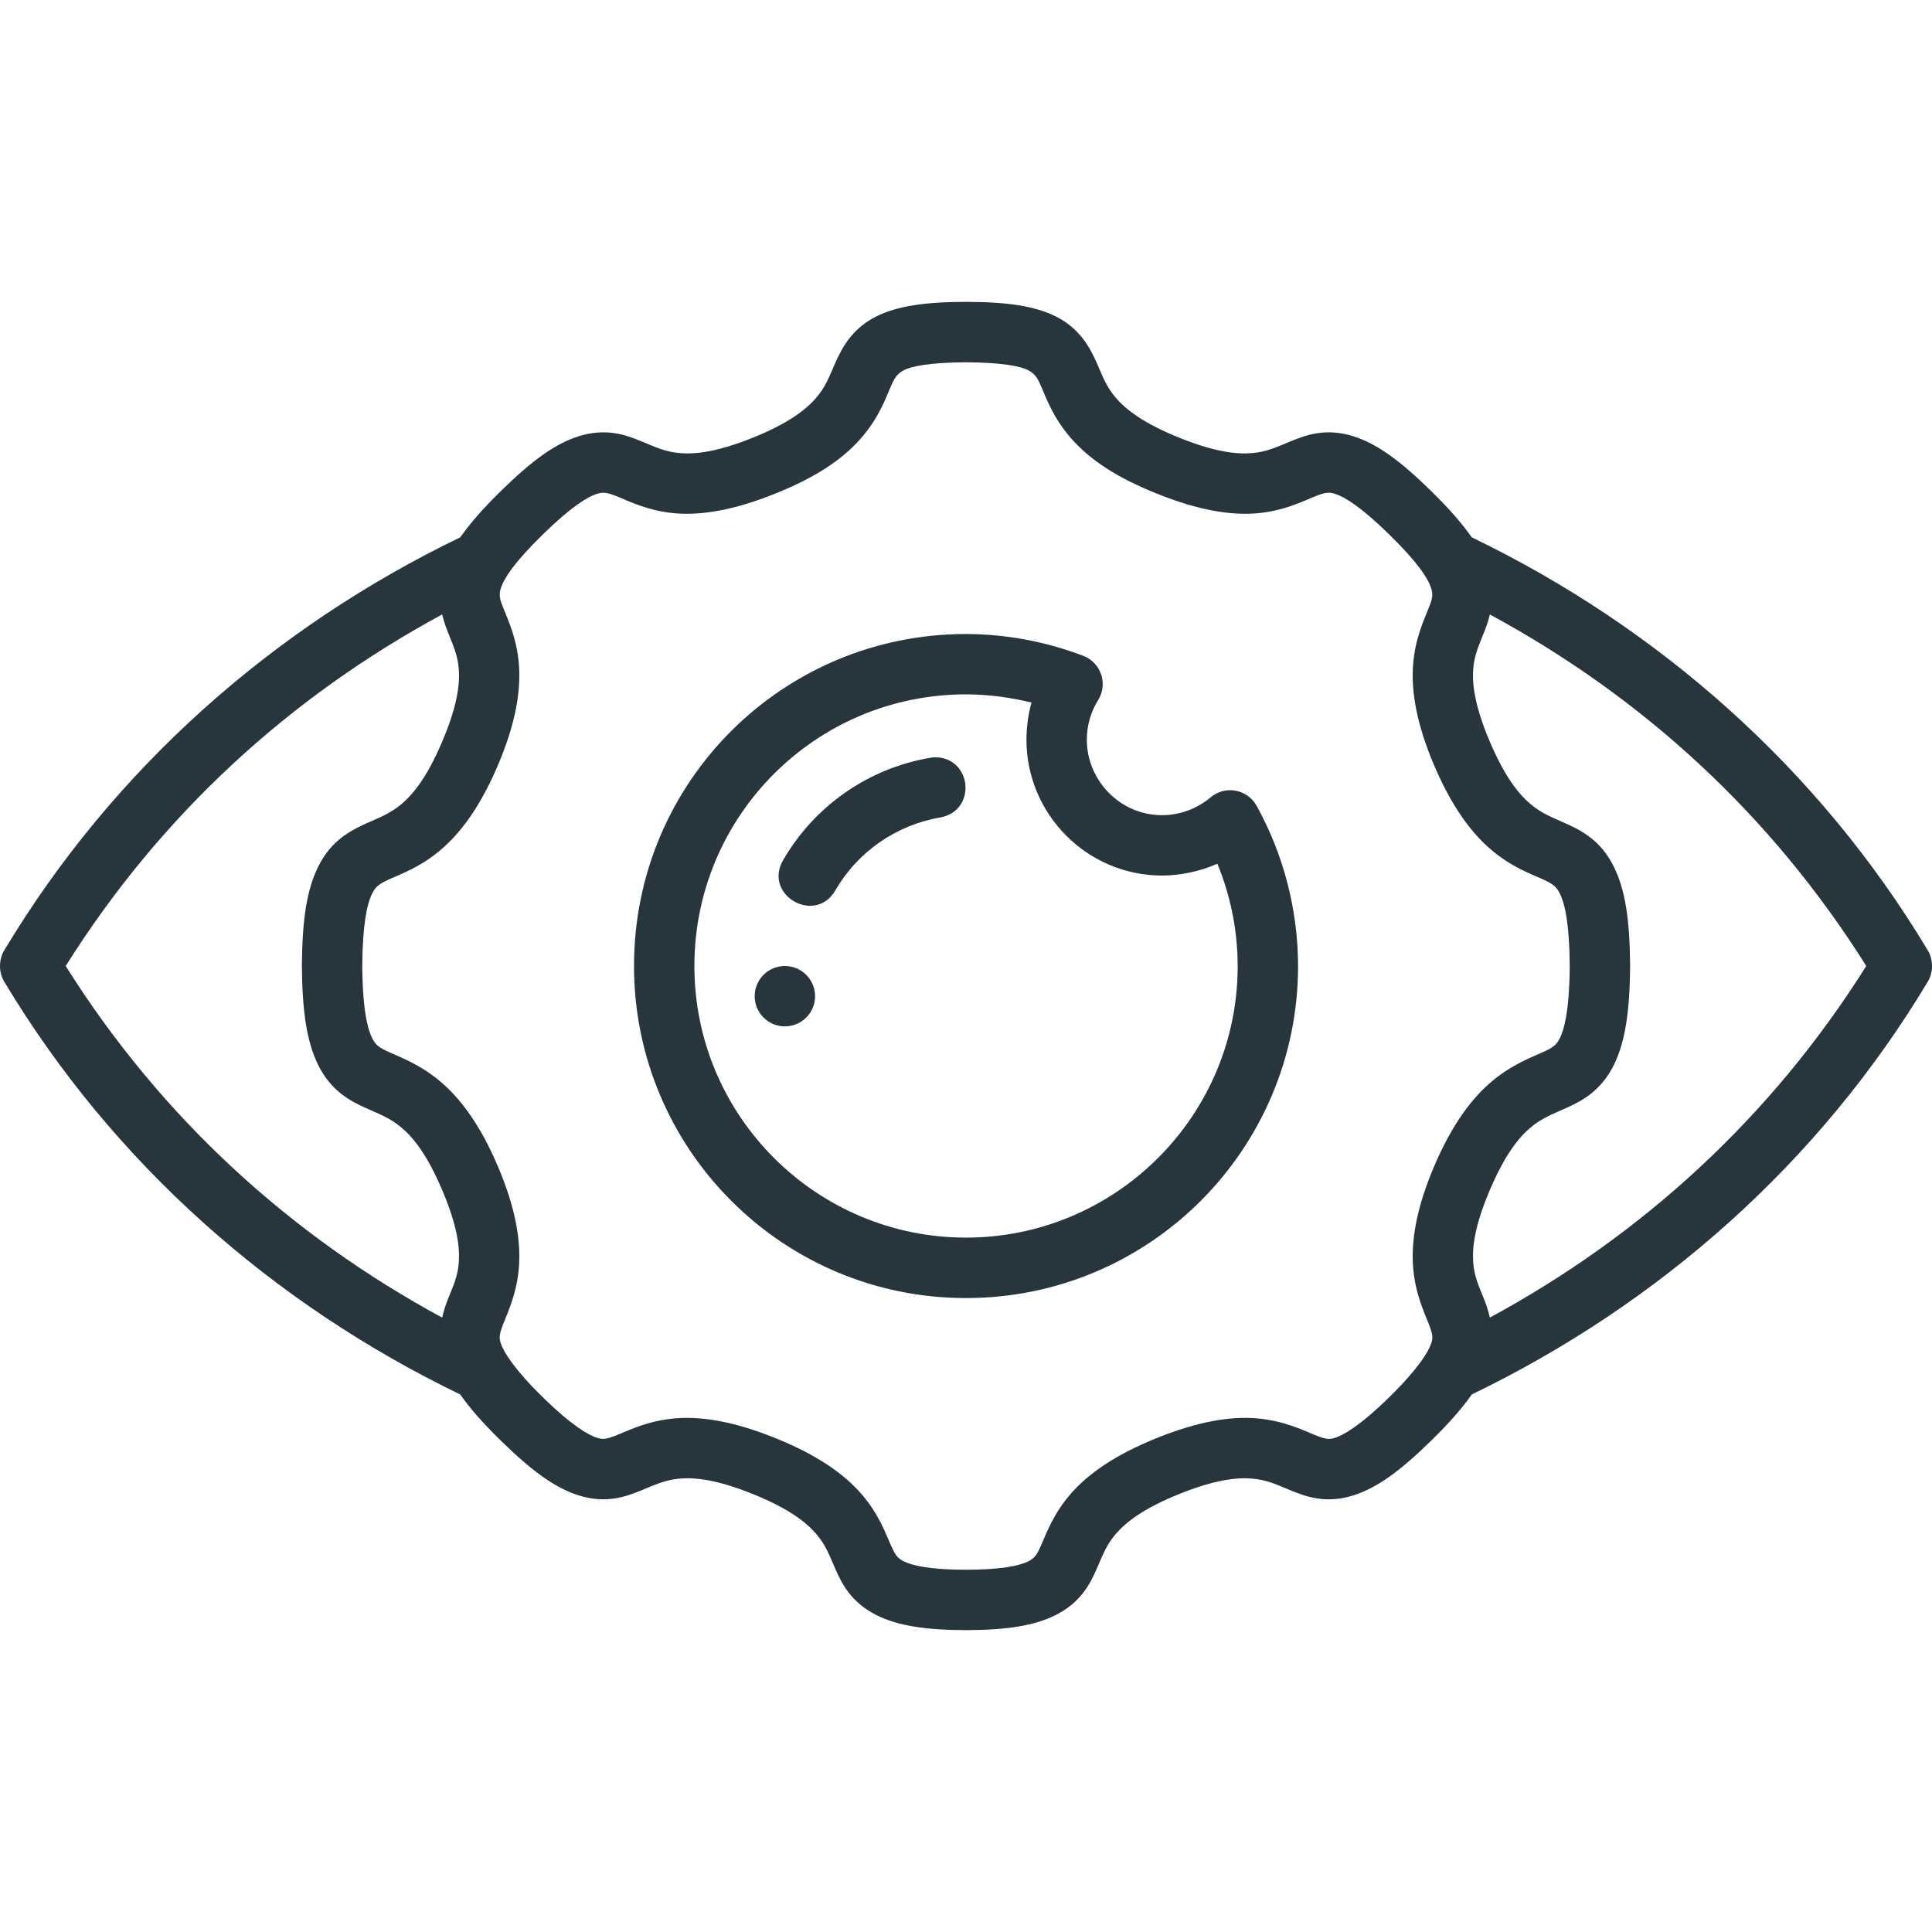 <svg width="80" height="80" viewBox="0 0 80 80" fill="none" xmlns="http://www.w3.org/2000/svg">
<g clip-path="url(#clip0_200_2925)">
<path d="M40 12.5C38.309 12.501 37.151 12.67 36.28 13.105C35.31 13.591 34.879 14.364 34.593 15.015C34.33 15.611 34.19 16.022 33.78 16.492C33.37 16.961 32.655 17.527 31.17 18.125C29.685 18.723 28.776 18.816 28.152 18.762C27.528 18.708 27.134 18.509 26.529 18.262C25.924 18.015 25.103 17.71 23.98 18.059C22.98 18.37 22.027 19.072 20.723 20.349C19.999 21.058 19.461 21.675 19.06 22.248C11.311 25.991 4.688 31.828 0.174 39.355C-0.05 39.726 -0.066 40.25 0.174 40.647C4.687 48.173 11.31 53.999 19.058 57.742C19.458 58.315 19.991 58.922 20.723 59.639C22.027 60.915 22.98 61.615 23.98 61.926C25.102 62.275 25.924 61.969 26.529 61.724C27.134 61.477 27.528 61.279 28.152 61.225C28.776 61.172 29.685 61.263 31.17 61.863C32.655 62.461 33.37 63.026 33.78 63.496C34.19 63.966 34.33 64.374 34.593 64.971C34.856 65.567 35.236 66.35 36.299 66.882C37.156 67.311 38.309 67.498 40 67.5C41.691 67.498 42.845 67.311 43.701 66.882C44.765 66.35 45.145 65.567 45.408 64.971C45.671 64.374 45.811 63.966 46.221 63.496C46.631 63.026 47.346 62.461 48.831 61.863C50.316 61.265 51.224 61.172 51.848 61.225C52.473 61.279 52.867 61.477 53.472 61.724C54.077 61.97 54.899 62.275 56.021 61.926C57.02 61.615 57.974 60.915 59.278 59.639C60.009 58.922 60.542 58.315 60.943 57.742C68.69 53.999 75.313 48.173 79.827 40.647C80.066 40.25 80.05 39.726 79.827 39.355C75.313 31.828 68.689 25.991 60.94 22.248C60.539 21.675 60.002 21.058 59.278 20.349C57.974 19.072 57.02 18.37 56.021 18.059C54.898 17.709 54.077 18.017 53.472 18.262C52.867 18.508 52.473 18.708 51.848 18.762C51.224 18.816 50.316 18.724 48.831 18.125C47.346 17.527 46.631 16.961 46.221 16.492C45.811 16.022 45.671 15.611 45.408 15.015C45.121 14.364 44.691 13.591 43.721 13.105C42.85 12.669 41.692 12.501 40 12.5ZM42.586 15.337C42.904 15.496 43.006 15.761 43.12 16.021C43.328 16.492 43.608 17.297 44.339 18.135C45.171 19.088 46.303 19.797 47.901 20.439C49.641 21.14 50.973 21.347 52.061 21.253C53.148 21.159 53.935 20.764 54.414 20.569C54.893 20.374 55.035 20.373 55.281 20.449C55.68 20.574 56.355 20.987 57.532 22.139C58.709 23.291 59.123 23.939 59.258 24.343C59.369 24.677 59.28 24.867 59.148 25.203C58.96 25.682 58.587 26.466 58.511 27.554C58.435 28.642 58.654 29.975 59.387 31.697C60.121 33.419 60.936 34.503 61.768 35.205C62.599 35.908 63.408 36.193 63.872 36.404C64.336 36.615 64.46 36.734 64.592 37.005C64.808 37.444 64.985 38.274 65 39.993C64.984 41.843 64.774 42.613 64.592 42.984C64.442 43.291 64.279 43.389 63.872 43.575C63.408 43.786 62.599 44.081 61.768 44.783C60.936 45.485 60.121 46.567 59.387 48.289C58.654 50.011 58.435 51.344 58.511 52.432C58.587 53.52 58.96 54.306 59.148 54.785C59.336 55.265 59.343 55.388 59.258 55.642C59.147 55.976 58.709 56.697 57.532 57.849C56.311 59.045 55.621 59.431 55.281 59.536C55.031 59.614 54.893 59.602 54.414 59.407C53.935 59.211 53.148 58.827 52.061 58.733C50.973 58.639 49.641 58.845 47.901 59.546C46.161 60.246 45.056 61.031 44.339 61.853C43.621 62.675 43.328 63.494 43.12 63.965C42.953 64.345 42.86 64.511 42.586 64.648C42.215 64.834 41.487 64.997 40 65C38.514 64.997 37.786 64.834 37.415 64.648C37.141 64.511 37.048 64.345 36.88 63.965C36.672 63.493 36.379 62.675 35.662 61.853C34.944 61.031 33.84 60.246 32.1 59.546C30.36 58.845 29.027 58.639 27.94 58.733C26.852 58.827 26.065 59.212 25.586 59.407C25.108 59.602 24.97 59.614 24.72 59.536C24.379 59.43 23.69 59.045 22.469 57.849C21.292 56.697 20.854 55.976 20.742 55.642C20.658 55.388 20.665 55.265 20.852 54.785C21.04 54.306 21.413 53.519 21.49 52.432C21.566 51.344 21.347 50.011 20.613 48.289C19.88 46.567 19.065 45.485 18.233 44.783C17.401 44.08 16.592 43.786 16.128 43.574C15.722 43.389 15.559 43.291 15.408 42.983C15.226 42.613 15.016 41.843 15 39.993C15.015 38.274 15.193 37.444 15.408 37.005C15.54 36.734 15.664 36.615 16.128 36.404C16.592 36.193 17.401 35.908 18.233 35.205C19.065 34.503 19.88 33.419 20.613 31.697C21.347 29.975 21.566 28.641 21.49 27.554C21.413 26.466 21.04 25.682 20.852 25.203C20.721 24.867 20.632 24.677 20.743 24.343C20.877 23.939 21.292 23.291 22.469 22.139C23.645 20.987 24.32 20.573 24.72 20.449C24.965 20.373 25.108 20.374 25.586 20.569C26.065 20.764 26.852 21.158 27.94 21.253C29.027 21.346 30.36 21.14 32.1 20.439C33.697 19.796 34.83 19.088 35.662 18.135C36.393 17.297 36.672 16.492 36.88 16.02C36.995 15.761 37.097 15.496 37.415 15.337C37.703 15.171 38.504 15.007 40 15.002C41.496 15.007 42.298 15.171 42.586 15.337ZM18.518 26.106C18.756 26.713 18.956 27.11 18.999 27.73C19.043 28.349 18.931 29.253 18.306 30.72C17.681 32.188 17.11 32.885 16.626 33.294C16.142 33.702 15.702 33.853 15.086 34.133C14.303 34.49 13.636 34.947 13.167 35.906C12.698 36.864 12.516 38.084 12.5 39.993C12.515 41.86 12.698 43.123 13.167 44.082C13.69 45.15 14.47 45.572 15.086 45.852C15.702 46.133 16.142 46.283 16.626 46.692C17.11 47.101 17.681 47.8 18.306 49.268C18.931 50.735 19.043 51.636 18.999 52.256C18.956 52.876 18.756 53.265 18.518 53.872C18.435 54.085 18.367 54.317 18.308 54.558C12.025 51.156 6.668 46.282 2.72 40C6.688 33.686 12.03 28.841 18.308 25.444C18.366 25.674 18.437 25.897 18.518 26.106ZM77.278 40C73.33 46.282 67.975 51.156 61.692 54.558C61.634 54.316 61.565 54.085 61.482 53.872C61.244 53.265 61.044 52.876 61.001 52.256C60.958 51.636 61.069 50.735 61.694 49.268C62.32 47.8 62.89 47.101 63.374 46.692C63.858 46.283 64.299 46.133 64.915 45.852C65.531 45.572 66.311 45.15 66.834 44.082C67.303 43.123 67.485 41.86 67.5 39.993C67.484 38.084 67.303 36.864 66.834 35.906C66.364 34.947 65.698 34.49 64.915 34.133C64.299 33.853 63.858 33.702 63.374 33.294C62.89 32.885 62.32 32.188 61.694 30.72C61.069 29.253 60.958 28.349 61.001 27.73C61.045 27.11 61.244 26.713 61.482 26.106C61.564 25.897 61.634 25.674 61.692 25.444C67.97 28.841 73.31 33.686 77.278 40ZM26.253 40C26.253 47.579 32.394 53.75 40 53.75C47.607 53.75 53.75 47.579 53.75 40C53.745 37.681 53.157 35.395 52.034 33.367C51.653 32.677 50.734 32.506 50.132 33.015C49.57 33.488 48.855 33.754 48.12 33.755C46.38 33.755 45.003 32.317 45.003 30.625C45.004 30.043 45.166 29.476 45.474 28.982C45.888 28.314 45.588 27.435 44.854 27.156C43.304 26.565 41.659 26.258 40 26.253C32.421 26.253 26.253 32.366 26.253 40ZM42.713 29.092C42.571 29.59 42.504 30.151 42.503 30.625C42.503 33.717 45.015 36.255 48.125 36.255C48.847 36.254 49.694 36.087 50.408 35.764C50.92 37.005 51.246 38.435 51.25 40C51.25 46.228 46.179 51.247 40 51.247C33.821 51.247 28.753 46.228 28.753 40C28.753 33.802 33.767 28.757 39.995 28.752C40.986 28.757 41.841 28.881 42.713 29.092ZM38.492 31.383C35.938 31.825 33.724 33.377 32.425 35.619C31.594 37.065 33.762 38.31 34.593 36.864C35.521 35.261 37.115 34.162 38.941 33.847C40.46 33.562 40.252 31.37 38.719 31.356C38.65 31.359 38.558 31.369 38.492 31.383ZM31.25 41.25C31.25 41.94 31.81 42.5 32.5 42.5C33.191 42.5 33.751 41.94 33.75 41.25C33.75 40.56 33.191 40 32.5 40C31.81 40 31.25 40.56 31.25 41.25Z" fill="#26363C"/>
</g>
<defs>
<clipPath id="clip0_200_2925">
<rect width="80" height="80" fill="white"/>
</clipPath>
</defs>
</svg>
